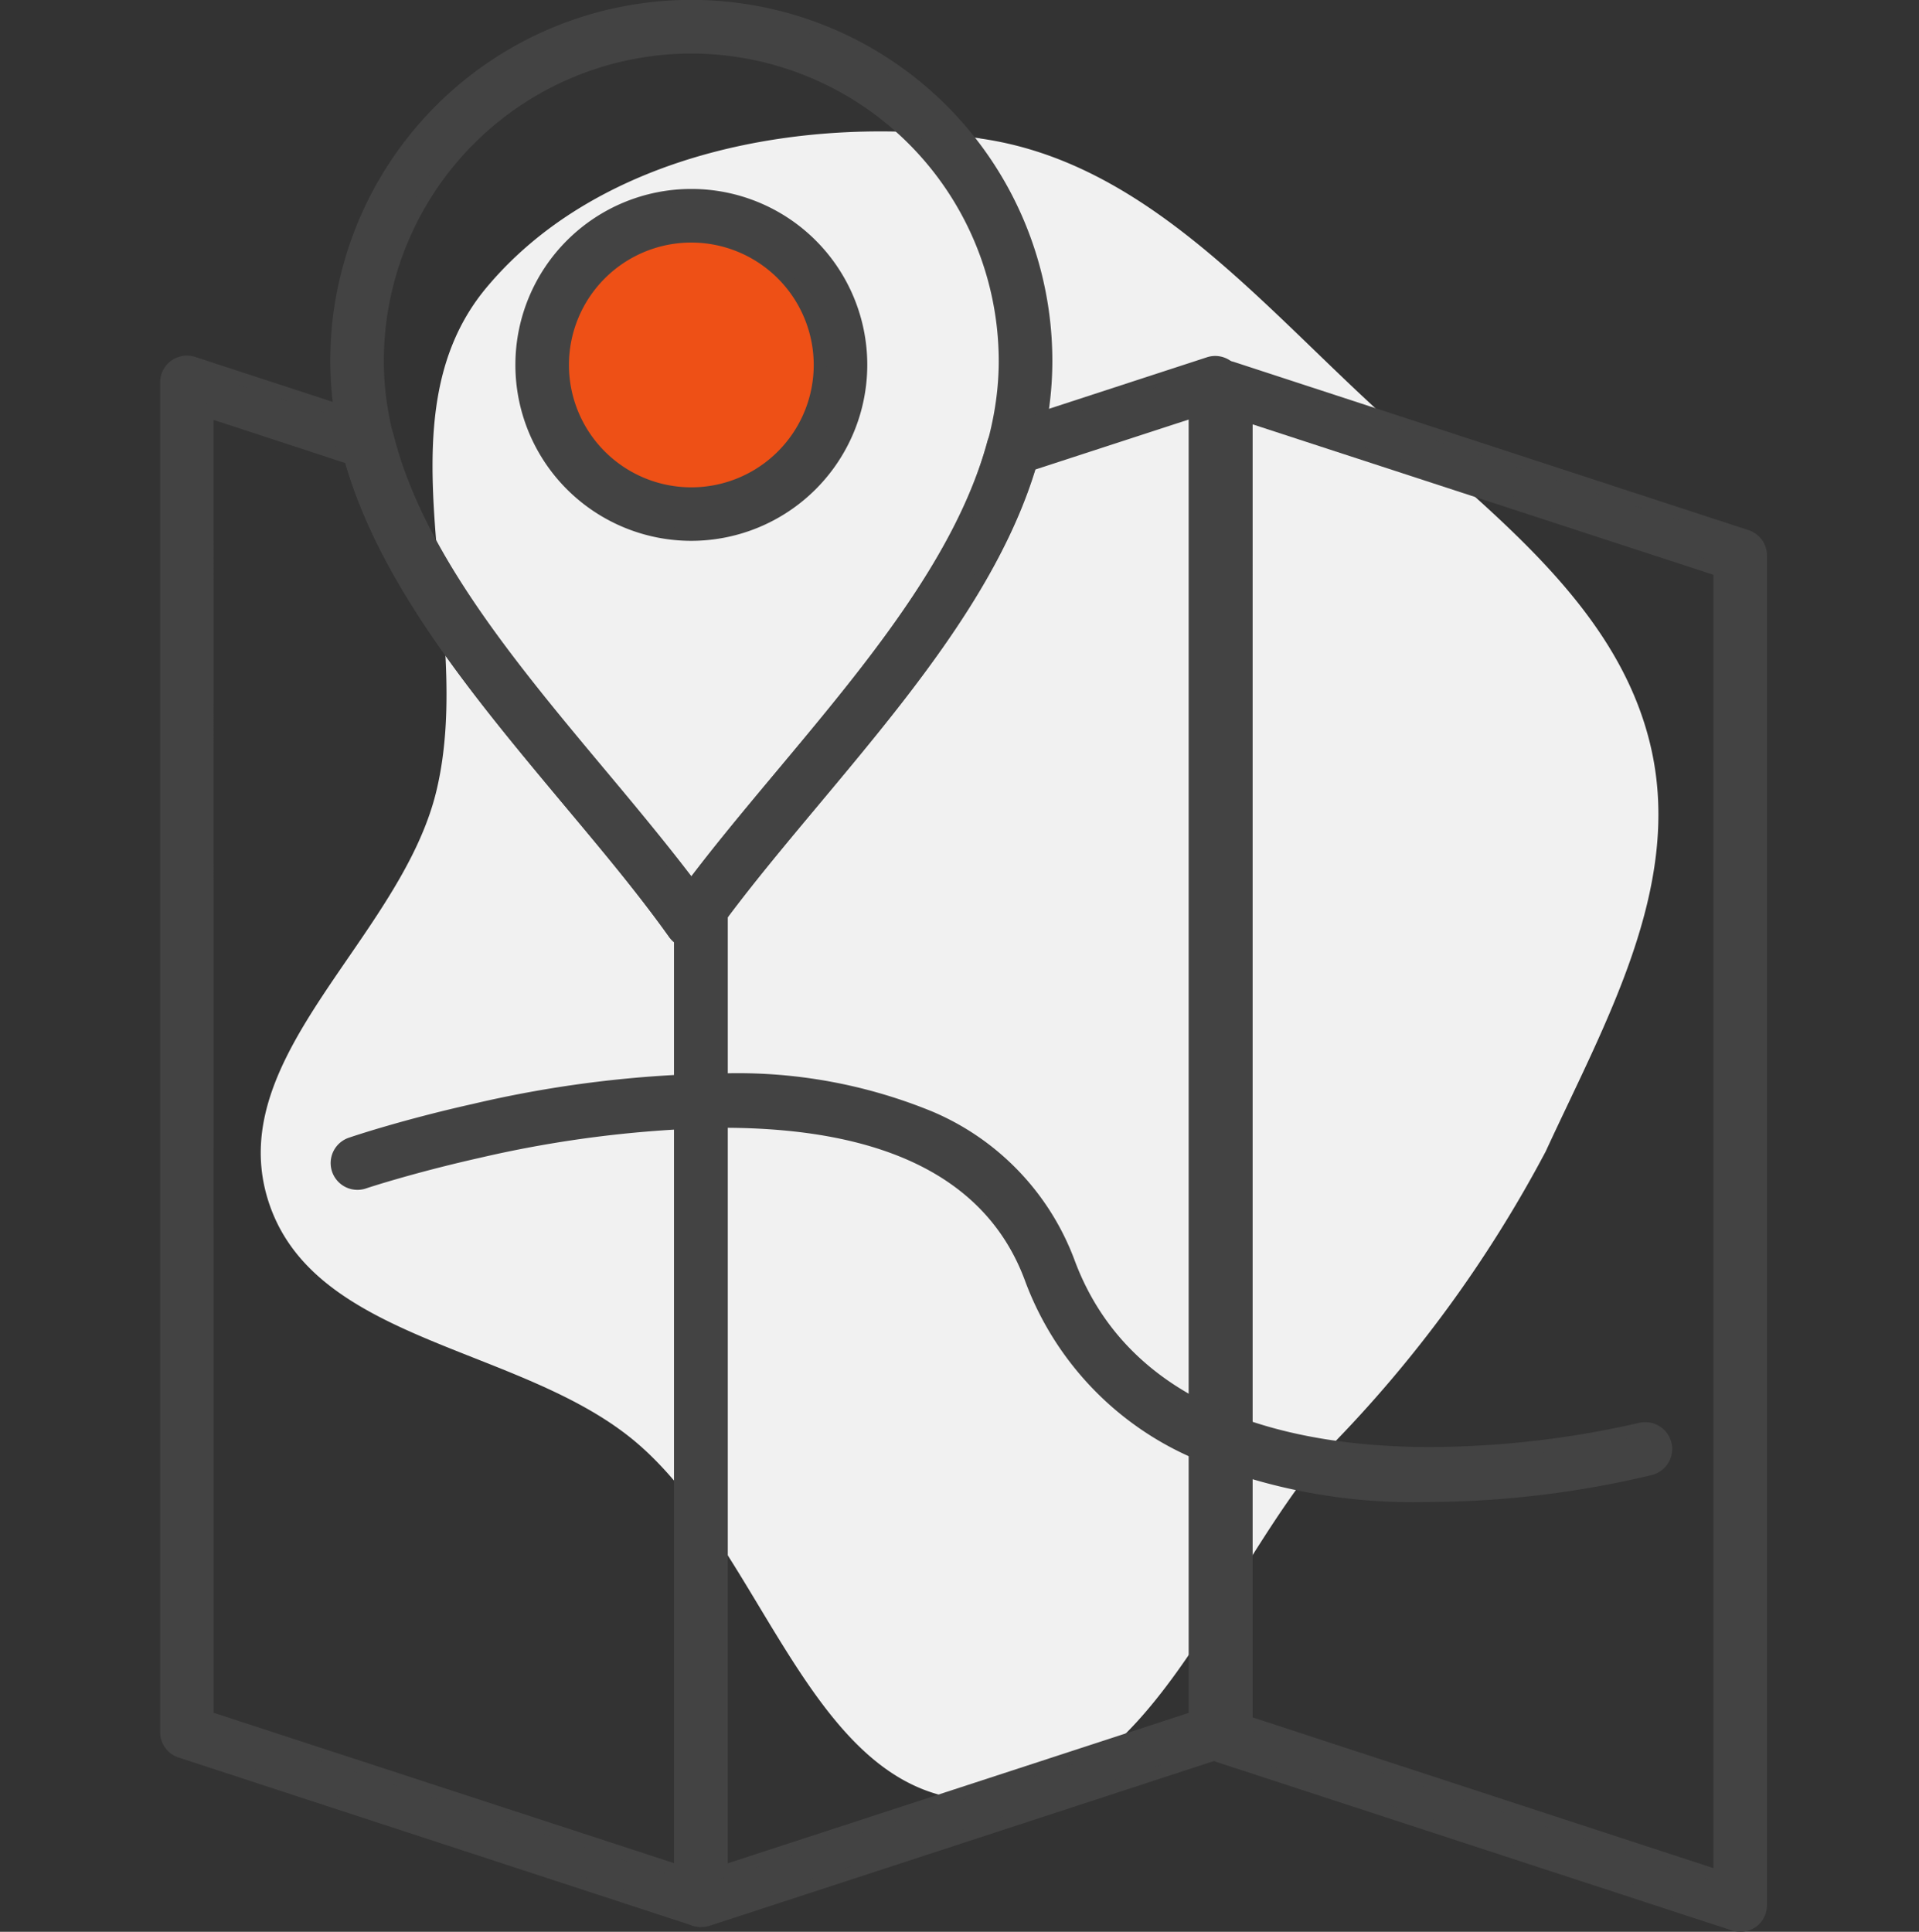 <svg xmlns="http://www.w3.org/2000/svg" width="39.952" height="40.219" viewBox="0 0 39.952 40.219">
  <rect x="0" y="0" width="39.952" height="40.219" fill="#333333" stroke="none"/>
  <g id="Grupo_4237" data-name="Grupo 4237" transform="translate(-1513 -1384.5)">
    <path id="Trazado_8428" data-name="Trazado 8428" d="M203.085,137.684c3.434.485,5.8,3.409,8.369,5.744,2.262,2.059,4.944,3.992,5.607,6.978.64,2.886-.963,5.683-2.2,8.366a26.5,26.5,0,0,1-4.51,6.171c-2.318,2.66-3.735,7.37-7.263,7.34s-4.471-5.181-7.175-7.462c-2.4-2.022-6.741-2.057-7.659-5.055s2.779-5.443,3.512-8.5c.839-3.5-1.264-7.711,1.039-10.474,2.35-2.82,6.648-3.623,10.282-3.11" transform="translate(1330.32 1249.699)" fill="#f1f1f1"/>
    <path id="Trazado_9340" data-name="Trazado 9340" d="M3.063,0A3.063,3.063,0,1,1,0,3.063,3.063,3.063,0,0,1,3.063,0Z" transform="translate(1524.453 1389.161)" fill="#ee5016"/>
    <g id="Grupo_2744" data-name="Grupo 2744" transform="translate(1513 1384.5)">
      <g id="Grupo_2590" data-name="Grupo 2590" transform="translate(3.329 0)">
        <path id="Trazado_6530" data-name="Trazado 6530" d="M151.519,175.542a.418.418,0,0,1-.131-.021l-10.7-3.5a.424.424,0,0,1-.292-.4v-28.1a.425.425,0,0,1,.556-.4l3.762,1.23a.425.425,0,0,1,.279.3c.624,2.473,2.563,4.793,4.438,7.036.688.824,1.344,1.608,1.928,2.389a.437.437,0,0,1,.294-.013.425.425,0,0,1,.295.4v20.651a.424.424,0,0,1-.424.424m-10.28-4.229,9.856,3.219V155.106a.419.419,0,0,1-.12-.114c-.639-.9-1.4-1.8-2.2-2.762-1.881-2.25-3.824-4.574-4.549-7.145l-2.987-.978Z" transform="translate(-140.257 -135.556)" fill="#434343"/>
        <path id="Trazado_6530_-_Contorno" data-name="Trazado 6530 - Contorno" d="M151.152,175.308a.547.547,0,0,1-.173-.028l-10.7-3.5a.556.556,0,0,1-.384-.53v-28.1a.557.557,0,0,1,.558-.557.566.566,0,0,1,.172.027l3.763,1.231a.555.555,0,0,1,.367.393c.617,2.444,2.546,4.752,4.411,6.983.67.8,1.3,1.56,1.877,2.321a.572.572,0,0,1,.283.014h0a.557.557,0,0,1,.387.531v20.651a.557.557,0,0,1-.557.557Zm-10.7-32.442a.288.288,0,0,0-.171.055.291.291,0,0,0-.12.236v28.1a.29.29,0,0,0,.2.277l10.7,3.5a.282.282,0,0,0,.09.014.291.291,0,0,0,.291-.291V154.1a.291.291,0,0,0-.2-.277.305.305,0,0,0-.2.009l-.1.039-.062-.082c-.584-.781-1.235-1.559-1.924-2.384-1.885-2.254-3.834-4.585-4.465-7.089a.294.294,0,0,0-.192-.205l-3.762-1.23A.3.3,0,0,0,140.448,142.866Zm10.413,31.483-10.122-3.306V143.558l3.229,1.057.019.068c.717,2.542,2.651,4.855,4.52,7.092l0,0c.8.959,1.56,1.865,2.206,2.77a.284.284,0,0,0,.082.078l.063.039Zm-9.856-3.5,9.59,3.132V154.807a.55.55,0,0,1-.1-.1c-.639-.9-1.394-1.8-2.193-2.754l0,0c-1.871-2.239-3.805-4.553-4.553-7.122l-2.745-.9Z" transform="translate(-139.89 -135.189)" fill="#434343"/>
        <path id="Trazado_6533" data-name="Trazado 6533" d="M159.737,175.541a.425.425,0,0,1-.424-.424V154.466a.424.424,0,0,1,.083-.252c.613-.832,1.3-1.657,2.035-2.532,1.841-2.2,3.745-4.477,4.4-6.9a.425.425,0,0,1,.278-.292l4.206-1.372a.425.425,0,0,1,.556.4v28.1a.424.424,0,0,1-.293.4l-10.712,3.5a.419.419,0,0,1-.131.021m.424-20.935v19.926l9.864-3.22v-27.2l-3.437,1.122c-.755,2.512-2.661,4.792-4.506,7-.69.824-1.343,1.605-1.92,2.379" transform="translate(-148.475 -135.556)" fill="#434343"/>
        <path id="Trazado_6533_-_Contorno" data-name="Trazado 6533 - Contorno" d="M159.37,175.308a.558.558,0,0,1-.557-.557V154.1a.554.554,0,0,1,.108-.331c.616-.835,1.308-1.663,2.04-2.538l0,0c1.83-2.189,3.723-4.452,4.372-6.843A.557.557,0,0,1,165.7,144l4.206-1.372a.549.549,0,0,1,.173-.028.559.559,0,0,1,.558.558v28.1a.555.555,0,0,1-.385.53l-10.712,3.5A.553.553,0,0,1,159.37,175.308Zm10.712-32.443a.284.284,0,0,0-.09.014l-4.207,1.373a.291.291,0,0,0-.191.2c-.664,2.447-2.576,4.733-4.425,6.944l0,0c-.73.873-1.419,1.7-2.03,2.526a.289.289,0,0,0-.057.173V174.75a.291.291,0,0,0,.291.291.286.286,0,0,0,.09-.014l10.713-3.5a.29.29,0,0,0,.2-.277v-28.1a.292.292,0,0,0-.291-.291Zm-10.421,31.484V154.2l.026-.035c.591-.791,1.269-1.6,1.925-2.385,1.836-2.195,3.734-4.464,4.481-6.951l.02-.067,3.678-1.2v27.485Zm.266-20.065v19.7l9.6-3.133V143.924l-3.2,1.043c-.776,2.513-2.675,4.783-4.511,6.978C161.173,152.715,160.508,153.51,159.928,154.284Z" transform="translate(-148.109 -135.189)" fill="#434343"/>
        <path id="Trazado_6536" data-name="Trazado 6536" d="M189.766,175.718a.425.425,0,0,1-.132-.021l-10.707-3.5a.425.425,0,0,1-.292-.4V143.7a.424.424,0,0,1,.556-.4l10.708,3.5a.424.424,0,0,1,.293.4v28.1a.423.423,0,0,1-.424.424m-10.284-4.234,9.859,3.225V147.5l-9.859-3.219Z" transform="translate(-156.867 -135.632)" fill="#434343"/>
        <path id="Trazado_6536_-_Contorno" data-name="Trazado 6536 - Contorno" d="M189.4,175.484a.556.556,0,0,1-.174-.028l-10.707-3.5a.557.557,0,0,1-.384-.53V143.332a.557.557,0,0,1,.557-.558.55.55,0,0,1,.174.028l10.707,3.5a.555.555,0,0,1,.385.53v28.1a.562.562,0,0,1-.23.451A.555.555,0,0,1,189.4,175.484Zm-10.708-32.443a.29.29,0,0,0-.17.055.293.293,0,0,0-.12.236v28.092a.291.291,0,0,0,.2.277l10.707,3.5a.3.3,0,0,0,.091.014.29.29,0,0,0,.171-.055.294.294,0,0,0,.12-.236v-28.1a.29.29,0,0,0-.2-.277l-10.708-3.5A.286.286,0,0,0,178.691,143.041Zm10.417,31.485-10.126-3.312v-27.48l10.126,3.306Zm-9.859-3.505,9.593,3.138V147.232l-9.593-3.132Z" transform="translate(-156.5 -135.265)" fill="#434343"/>
        <path id="Trazado_6539" data-name="Trazado 6539" d="M154.042,149.482a.424.424,0,0,1-.345-.178c-.639-.9-1.4-1.8-2.2-2.763-2.379-2.845-4.839-5.788-4.839-9.161a7.383,7.383,0,0,1,14.767,0c0,3.374-2.46,6.316-4.839,9.161-.8.959-1.56,1.866-2.2,2.763a.424.424,0,0,1-.345.178m0-18.633a6.541,6.541,0,0,0-6.535,6.531c0,3.065,2.359,5.888,4.641,8.617.675.807,1.317,1.577,1.893,2.342.576-.766,1.219-1.536,1.893-2.342,2.282-2.729,4.641-5.552,4.641-8.617a6.541,6.541,0,0,0-6.535-6.531" transform="translate(-142.98 -129.867)" fill="#434343"/>
        <path id="Trazado_6539_-_Contorno" data-name="Trazado 6539 - Contorno" d="M153.675,149.248a.557.557,0,0,1-.454-.234c-.637-.893-1.393-1.8-2.193-2.755v0c-2.393-2.863-4.868-5.823-4.868-9.245a7.516,7.516,0,0,1,15.033,0c0,3.421-2.475,6.382-4.868,9.245l0,0c-.8.957-1.556,1.861-2.193,2.755A.557.557,0,0,1,153.675,149.248Zm0-19.482a7.257,7.257,0,0,0-7.25,7.247c0,3.325,2.443,6.247,4.806,9.074v0c.8.961,1.563,1.869,2.206,2.771a.291.291,0,0,0,.473,0c.643-.9,1.4-1.81,2.206-2.771v0c2.363-2.827,4.806-5.749,4.806-9.074A7.257,7.257,0,0,0,153.675,129.766Zm0,18.428-.106-.142c-.587-.781-1.249-1.572-1.889-2.337-2.3-2.748-4.672-5.589-4.672-8.7a6.668,6.668,0,0,1,13.336,0c0,3.114-2.375,5.955-4.672,8.7-.64.765-1.3,1.557-1.889,2.337Zm0-17.579a6.407,6.407,0,0,0-6.4,6.4c0,3.017,2.344,5.821,4.61,8.532.6.722,1.227,1.467,1.791,2.207.564-.74,1.187-1.485,1.791-2.207,2.267-2.711,4.61-5.514,4.61-8.532A6.407,6.407,0,0,0,153.675,130.615Z" transform="translate(-142.613 -129.5)" fill="#434343"/>
        <path id="Trazado_6542" data-name="Trazado 6542" d="M157,144.015a3.53,3.53,0,1,1,3.531-3.53,3.534,3.534,0,0,1-3.531,3.53m0-6.211a2.681,2.681,0,1,0,2.682,2.68A2.684,2.684,0,0,0,157,137.8" transform="translate(-145.939 -132.888)" fill="#434343"/>
        <path id="Trazado_6542_-_Contorno" data-name="Trazado 6542 - Contorno" d="M156.635,143.781a3.663,3.663,0,1,1,3.664-3.664A3.667,3.667,0,0,1,156.635,143.781Zm0-7.059a3.4,3.4,0,1,0,3.4,3.4A3.4,3.4,0,0,0,156.635,136.722Zm0,6.211a2.814,2.814,0,1,1,2.816-2.815A2.818,2.818,0,0,1,156.635,142.933Zm0-5.362a2.548,2.548,0,1,0,2.549,2.547A2.55,2.55,0,0,0,156.635,137.571Z" transform="translate(-145.572 -132.521)" fill="#434343"/>
        <path id="Trazado_6549" data-name="Trazado 6549" d="M169.378,178.161c-3.108,0-6.872-.834-8.262-4.541-2.193-5.854-13.762-2.019-13.879-1.98a.424.424,0,0,1-.272-.8c.507-.172,12.465-4.134,14.945,2.486,2.205,5.884,11.793,3.487,11.89,3.461a.425.425,0,0,1,.212.823,20.309,20.309,0,0,1-4.635.555" transform="translate(-142.987 -147.024)" fill="#434343"/>
        <path id="Trazado_6549_-_Contorno" data-name="Trazado 6549 - Contorno" d="M169.011,177.928h0a11.847,11.847,0,0,1-4.83-.892,6.469,6.469,0,0,1-3.557-3.736c-.786-2.1-2.9-3.163-6.286-3.163a24.092,24.092,0,0,0-5.045.623c-1.412.317-2.371.636-2.381.64a.557.557,0,0,1-.357-1.056c.111-.038,1.131-.379,2.589-.705a23.961,23.961,0,0,1,5.184-.634,10.668,10.668,0,0,1,4.388.8,5.407,5.407,0,0,1,2.952,3.1c1.2,3.206,4.686,3.879,7.4,3.879a19.756,19.756,0,0,0,4.334-.5h0a.566.566,0,0,1,.137-.017.558.558,0,0,1,.141,1.1A20.251,20.251,0,0,1,169.011,177.928Zm-14.672-8.057a9.929,9.929,0,0,1,3.941.688,4.6,4.6,0,0,1,2.594,2.648c1.38,3.682,5.187,4.455,8.137,4.455a20.335,20.335,0,0,0,4.6-.551.291.291,0,0,0-.074-.573.3.3,0,0,0-.072.009,19.93,19.93,0,0,1-4.4.509,11.3,11.3,0,0,1-4.435-.781A5.639,5.639,0,0,1,161.42,173c-.928-2.476-3.313-3.732-7.09-3.732a23.7,23.7,0,0,0-5.126.627c-1.444.324-2.451.66-2.561.7a.291.291,0,0,0,.187.551A27.213,27.213,0,0,1,154.339,169.87Z" transform="translate(-142.621 -146.657)" fill="#434343"/>
      </g>
      <rect id="Rectángulo_1581" data-name="Rectángulo 1581" width="39.952" height="39.952" transform="translate(0 0.133)" fill="none"/>
    </g>
  </g>
</svg>
